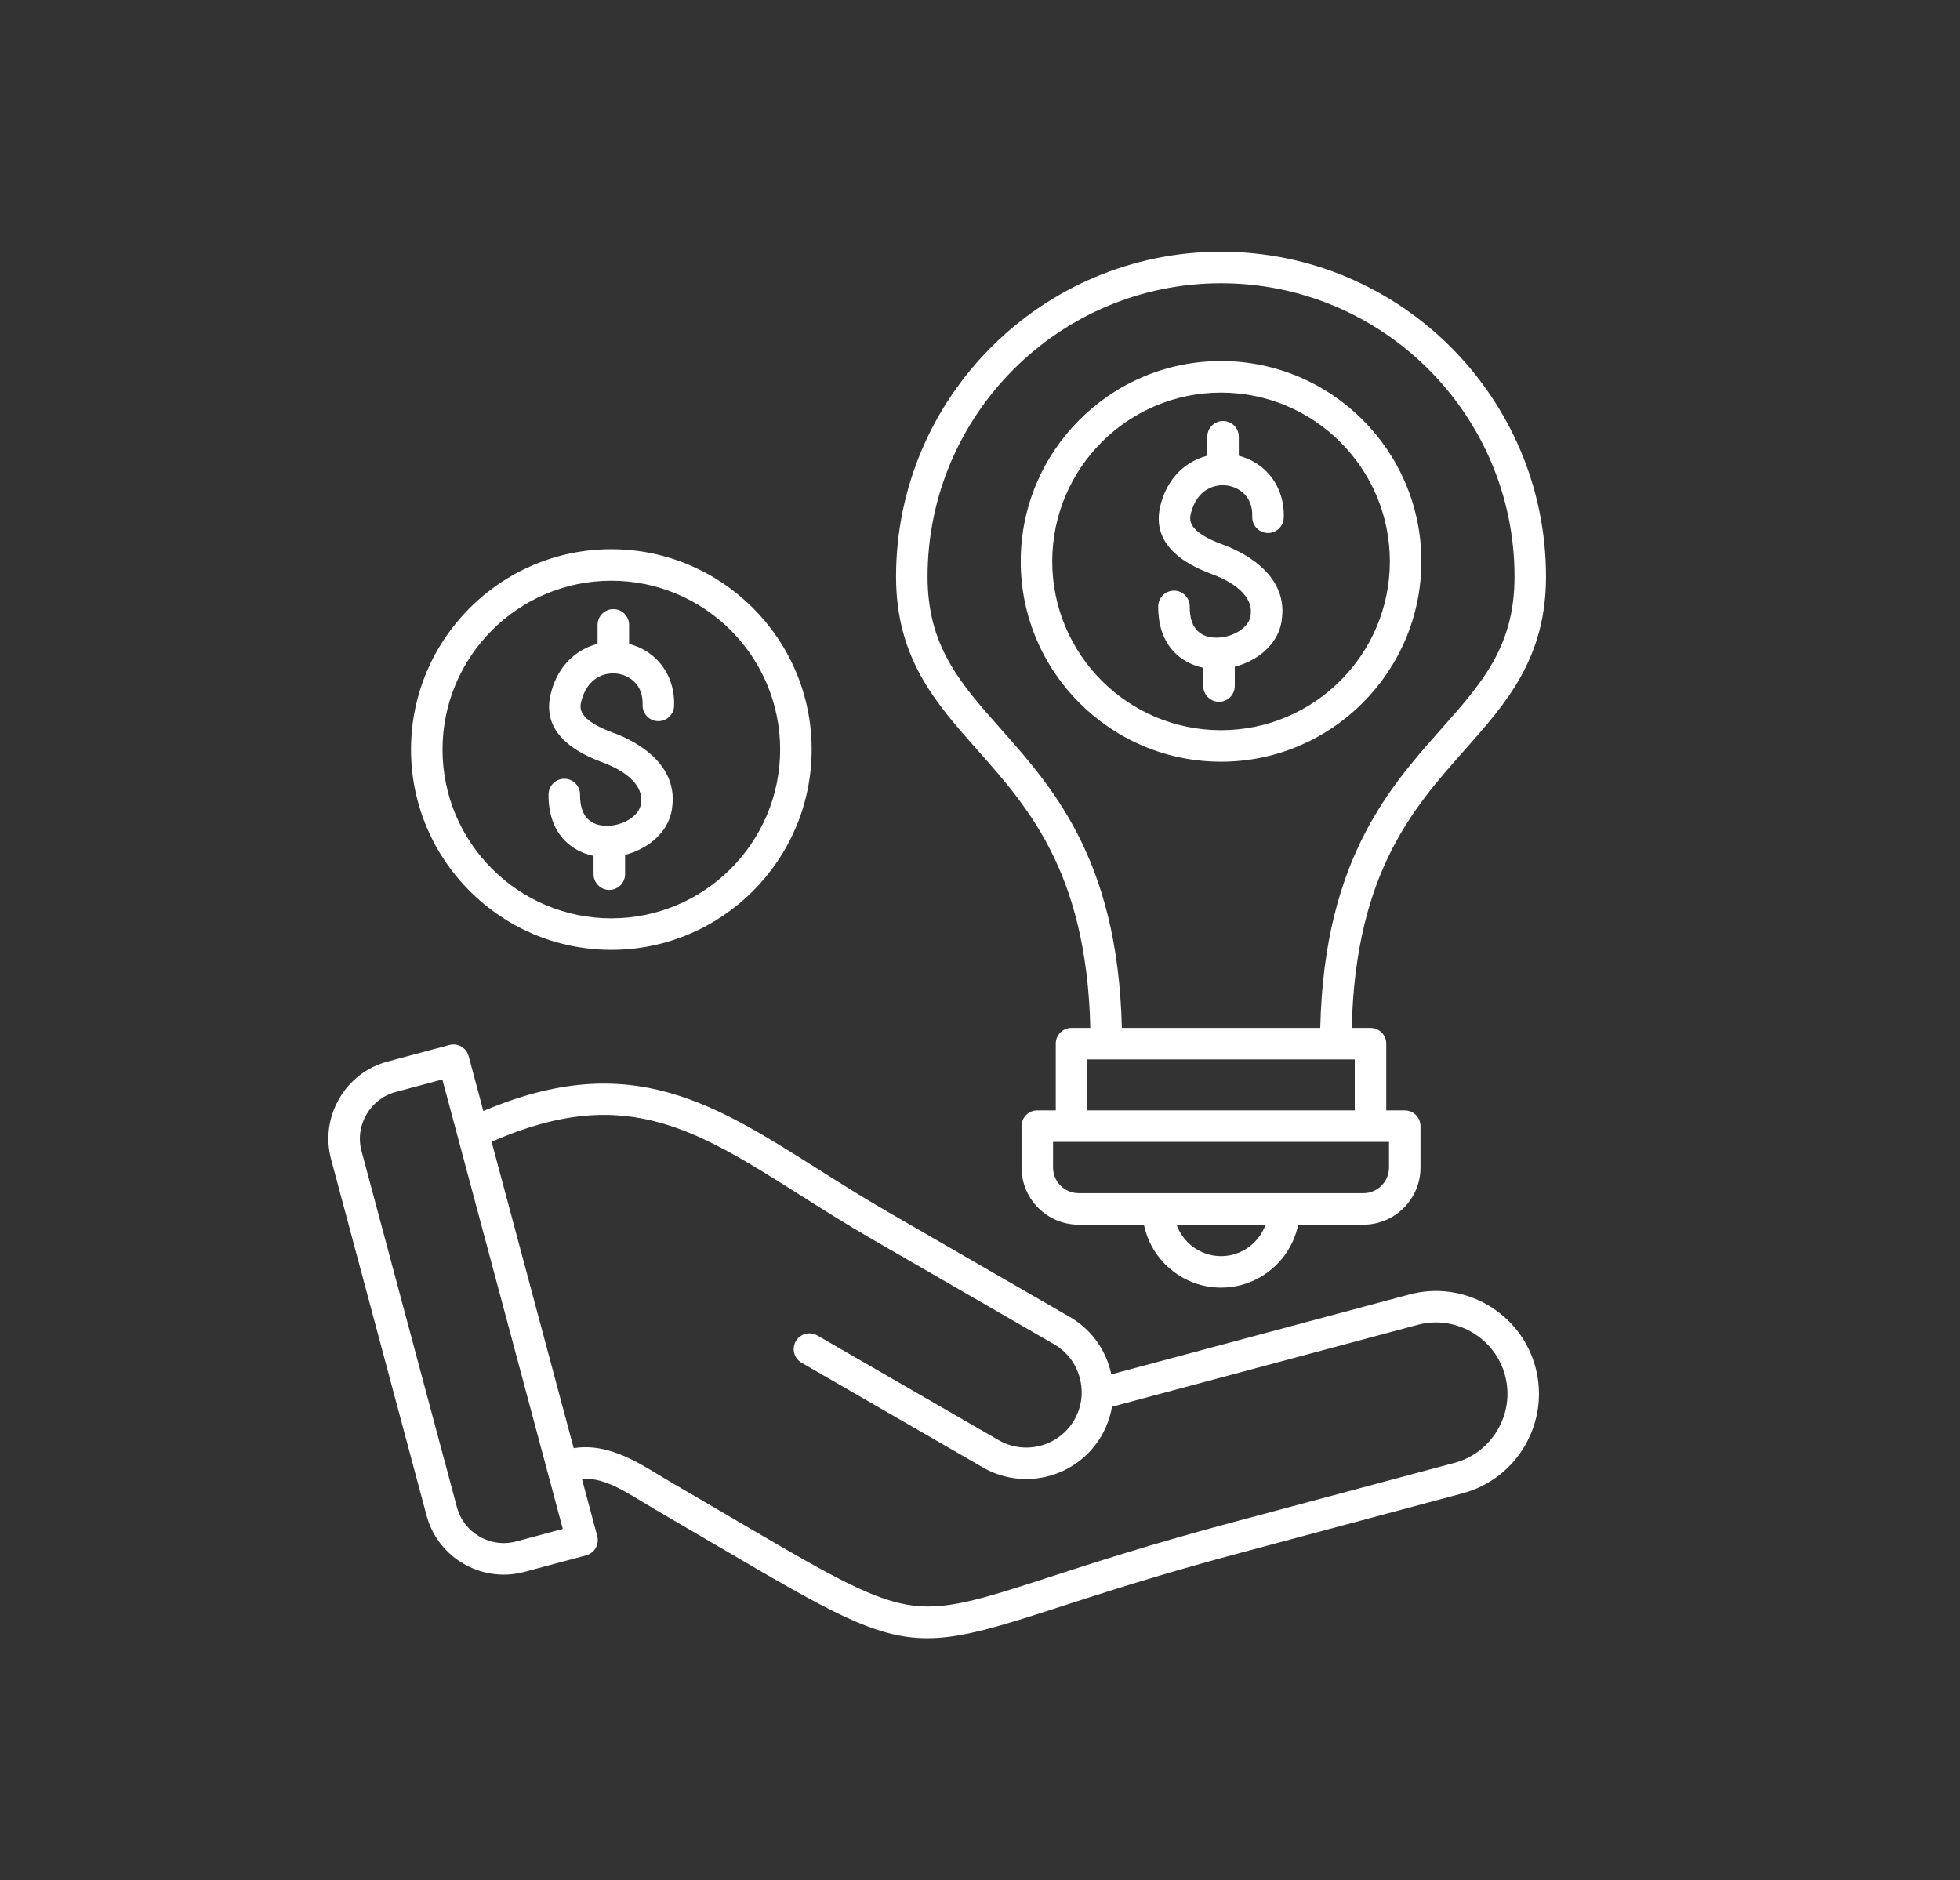 <?xml version="1.0" encoding="UTF-8"?>
<svg id="Layer_1" data-name="Layer 1" xmlns="http://www.w3.org/2000/svg" viewBox="0 0 1125.86 1080">
  <rect x="0" y="0" width="1125.86" height="1080" fill="#333333" stroke="none"/>
  <defs>
    <style>
      .cls-1 {
        fill: #fff;
      }
    </style>
  </defs>
  <path class="cls-1" d="m532.63,941.02c-30.24,0-56.62-15.51-121.44-53.56-10.6-6.22-22.26-13.06-35.18-20.57-2.35-1.36-4.7-2.8-7.09-4.25-14.39-8.76-27.98-17.05-42.42-11.29-4.65,1.85-9.9-.42-11.76-5.07-1.85-4.65.42-9.9,5.07-11.74,22.84-9.08,42.62,2.97,58.52,12.65,2.28,1.39,4.52,2.75,6.77,4.05,12.94,7.53,24.63,14.39,35.25,20.61,51.93,30.49,77.99,45.8,100.21,49.85,21.53,3.93,41.98-2.7,82.73-15.91,25.8-8.38,57.92-18.78,103.22-30.93l129-34.56c10.53-2.82,19.36-9.63,24.86-19.15,5.5-9.52,6.97-20.57,4.14-31.11-2.82-10.53-9.63-19.36-19.14-24.86-9.54-5.5-20.57-6.98-31.11-4.14l-175.51,47.03c-.98,5.77-2.99,11.36-5.99,16.58-13.75,23.83-44.33,32.03-68.18,18.28l-104.14-60.13c-4.32-2.5-5.81-8.03-3.31-12.36s8.03-5.81,12.36-3.31l104.14,60.13c15.2,8.78,34.69,3.55,43.47-11.64,2.59-4.49,4.02-9.43,4.22-14.49,0-.27,0-.54.02-.81.04-2.93-.33-5.9-1.1-8.83-2.21-8.23-7.46-15.11-14.78-19.33l-104.14-60.13c-15.11-8.72-28.7-17.32-41.86-25.64-62.28-39.38-103.43-65.4-183.92-27.41-4.52,2.14-9.92.2-12.03-4.32-2.14-4.52-.2-9.92,4.32-12.05,89.48-42.22,138.83-11,201.31,28.5,13.01,8.22,26.46,16.72,41.24,25.26l104.14,60.13c11.51,6.64,19.74,17.41,23.2,30.31.24.89.45,1.77.63,2.66l171.22-45.89c15.2-4.07,31.12-1.95,44.84,5.95,13.72,7.93,23.51,20.65,27.58,35.85,8.43,31.49-10.31,63.99-41.82,72.42l-129,34.56c-44.84,12.02-76.71,22.35-102.31,30.65-34.96,11.35-56.42,18.02-76.22,18.02Zm-243.33-36.52c-20.23,0-38.8-13.52-44.28-33.98l-54.83-204.59c-3.17-11.78-1.52-24.14,4.61-34.76s16.01-18.22,27.79-21.37l35.54-9.52c4.83-1.28,9.79,1.57,11.07,6.41l73.87,275.67c.62,2.32.29,4.8-.9,6.86-1.19,2.06-3.18,3.6-5.5,4.22l-35.54,9.52c-3.93,1.05-7.93,1.56-11.83,1.56Zm-35.21-284.41l-26.8,7.18c-7.11,1.9-13.08,6.51-16.81,12.94-3.73,6.44-4.72,13.92-2.8,21.03l54.81,204.59c1.9,7.11,6.51,13.08,12.96,16.81,6.44,3.73,13.92,4.72,21.03,2.8l26.8-7.18-69.18-258.17Zm447.3-182.55c-63.44,0-115.07-51.61-115.07-115.07s51.61-115.07,115.07-115.07,115.07,51.61,115.07,115.07c-.02,63.46-51.63,115.07-115.07,115.07Zm0-212.03c-53.47,0-96.97,43.5-96.97,96.97s43.5,96.97,96.97,96.97,96.97-43.5,96.97-96.97-43.52-96.97-96.97-96.97Zm1.14,53.2c-4.99,0-9.05-4.05-9.05-9.05v-18.78c0-4.99,4.05-9.05,9.05-9.05s9.05,4.05,9.05,9.05v18.78c0,4.99-4.05,9.05-9.05,9.05Zm-2.3,124.41c-4.99,0-9.05-4.05-9.05-9.05v-18.78c0-4.99,4.05-9.05,9.05-9.05s9.05,4.05,9.05,9.05v18.78c0,4.99-4.05,9.05-9.05,9.05Zm-1.52-18.75c-.65,0-1.28-.02-1.94-.05-14.68-.74-31.7-10.64-31.47-36.08.05-4.96,4.09-8.96,9.05-8.96h.09c4.99.05,9.01,4.14,8.96,9.14-.14,14.15,7.69,17.52,14.28,17.84,10.02.49,20.07-5.74,20.7-12.83.02-.13.02-.24.04-.36,1.76-13.43-16.23-21.08-21.81-23.09-24.48-8.9-34.54-22.38-29.93-40.08,6.03-23.07,25.44-31.14,40.93-28.88,18.22,2.66,30.47,17.64,29.8,36.43-.18,4.99-4.36,8.9-9.37,8.72-4.99-.18-8.9-4.38-8.72-9.37.42-11.58-7.46-16.87-14.33-17.88-7.46-1.09-17.35,2.33-20.81,15.54-.98,3.75-2.8,10.73,18.6,18.51,8.74,3.18,36.95,15.6,33.59,42.27-1.72,17.82-20.45,29.13-37.66,29.13Zm68.62,224.19c-4.99,0-9.05-4.05-9.05-9.05,0-102.33,38.53-145.74,69.47-180.63,23.6-26.6,42.22-47.59,42.22-87.6,0-92.96-75.62-168.58-168.58-168.58s-168.58,75.62-168.58,168.58c0,40.01,18.64,61.02,42.22,87.6,30.94,34.89,69.47,78.32,69.47,180.63,0,4.99-4.05,9.05-9.05,9.05s-9.05-4.05-9.05-9.05c0-95.45-34.49-134.32-64.91-168.63-24.05-27.13-46.78-52.73-46.78-99.62,0-102.93,83.75-186.67,186.67-186.67s186.67,83.75,186.67,186.67c0,46.87-22.73,72.49-46.78,99.62-30.42,34.29-64.91,73.18-64.91,168.63,0,4.99-4.05,9.05-9.05,9.05Zm19.92,47.37c-4.99,0-9.05-4.05-9.05-9.05v-38.33h-153.65v38.33c0,4.99-4.05,9.05-9.05,9.05s-9.05-4.05-9.05-9.05v-47.37c0-4.99,4.05-9.05,9.05-9.05h171.74c4.99,0,9.05,4.05,9.05,9.05v47.37c0,4.99-4.05,9.05-9.05,9.05Zm-4.11,47.56h-163.53c-18.1,0-32.83-14.73-32.83-32.83v-23.78c0-4.99,4.05-9.05,9.05-9.05h211.08c4.99,0,9.05,4.05,9.05,9.05v23.78c0,18.1-14.73,32.83-32.83,32.83Zm-178.26-47.56v14.73c0,8.12,6.6,14.73,14.73,14.73h163.53c8.12,0,14.73-6.6,14.73-14.73v-14.73h-192.99Zm96.5,83.71c-24.92,0-45.2-20.29-45.2-45.2,0-4.99,4.05-9.05,9.05-9.05s9.05,4.05,9.05,9.05c0,14.95,12.16,27.11,27.11,27.11s27.11-12.16,27.11-27.11c0-4.99,4.05-9.05,9.05-9.05s9.05,4.05,9.05,9.05c0,24.94-20.29,45.2-45.2,45.2Zm-350.22-194.02c-63.44,0-115.07-51.63-115.07-115.07s51.63-115.07,115.07-115.07,115.07,51.61,115.07,115.07c-.02,63.44-51.63,115.07-115.07,115.07Zm0-212.04c-53.47,0-96.97,43.5-96.97,96.97s43.5,96.97,96.97,96.97,96.97-43.5,96.97-96.97-43.5-96.97-96.97-96.97Zm1.14,53.2c-4.99,0-9.05-4.05-9.05-9.05v-18.78c0-4.99,4.05-9.05,9.05-9.05s9.05,4.05,9.05,9.05v18.78c0,5.01-4.05,9.05-9.05,9.05Zm-2.3,124.41c-4.99,0-9.05-4.05-9.05-9.05v-18.78c0-4.99,4.05-9.05,9.05-9.05s9.05,4.05,9.05,9.05v18.78c0,5.01-4.05,9.05-9.05,9.05Zm-1.52-18.75c-.65,0-1.28-.02-1.94-.05-14.66-.74-31.7-10.64-31.45-36.08.05-4.96,4.09-8.96,9.05-8.96h.09c4.99.05,9.01,4.14,8.96,9.14-.14,14.15,7.69,17.52,14.28,17.84,10.02.52,20.07-5.74,20.7-12.83.02-.13.02-.24.04-.36,1.76-13.43-16.23-21.08-21.79-23.09-24.48-8.9-34.54-22.38-29.93-40.08,6.01-23.09,25.44-31.16,40.93-28.88,18.22,2.68,30.47,17.64,29.79,36.43-.18,4.99-4.4,8.92-9.37,8.72-4.99-.18-8.9-4.38-8.72-9.37.42-11.58-7.46-16.87-14.33-17.88-7.46-1.09-17.35,2.32-20.81,15.54-.98,3.75-2.8,10.73,18.6,18.51,8.74,3.18,36.95,15.6,33.57,42.27-1.72,17.84-20.45,29.13-37.66,29.13Z"/>
</svg>
